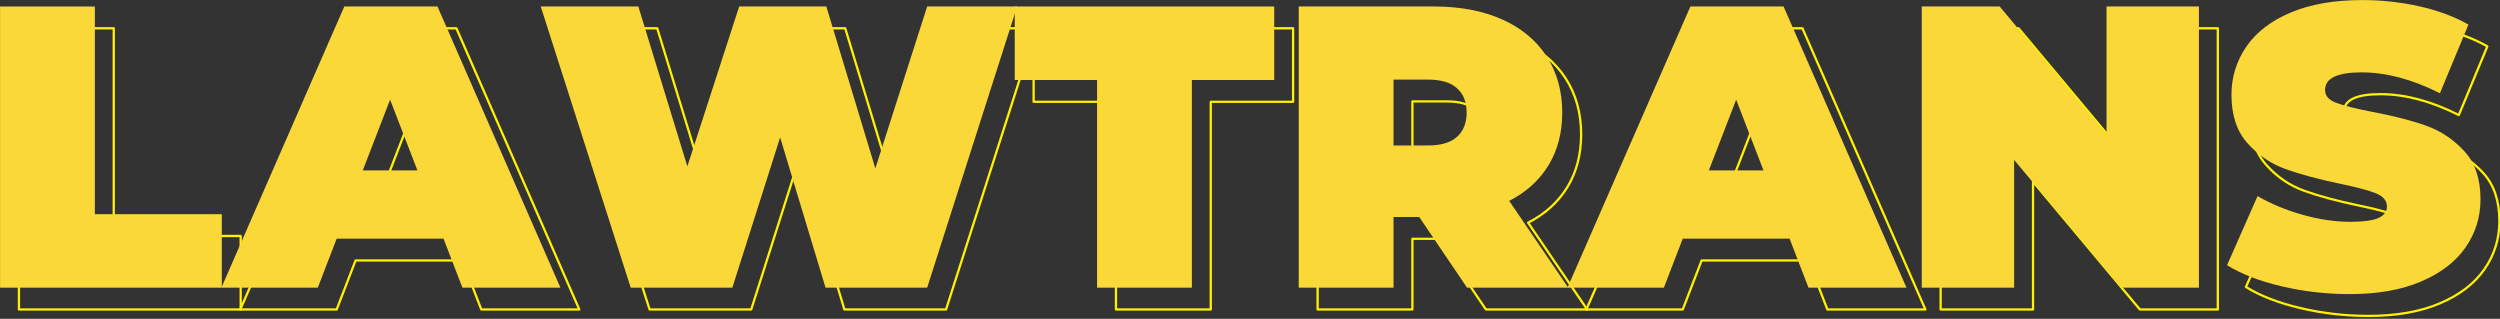 <?xml version="1.0" encoding="UTF-8" standalone="no"?>
<!DOCTYPE svg PUBLIC "-//W3C//DTD SVG 1.1//EN" "http://www.w3.org/Graphics/SVG/1.1/DTD/svg11.dtd">
<svg width="100%" height="100%" viewBox="0 0 1145 146" version="1.1" xmlns="http://www.w3.org/2000/svg" xmlns:xlink="http://www.w3.org/1999/xlink" xml:space="preserve" xmlns:serif="http://www.serif.com/" style="fill-rule:evenodd;clip-rule:evenodd;stroke-linejoin:round;stroke-miterlimit:2;">
    <rect x="0" y="0" width="1145" height="146" fill="#333333" stroke="none"/>
    <g transform="matrix(1,0,0,1,-21.816,-17.296)">
        <g id="Logo" transform="matrix(1.338,0,0,1.338,-85.746,-101.337)">
            <g transform="matrix(1,0,0,1,383.373,23.497)">
                <path d="M-296.499,74.852L-264.049,74.852L-264.049,145.939L-220.599,145.939L-220.599,171.102L-296.499,171.102L-296.499,74.852Z" style="fill:none;fill-rule:nonzero;stroke:rgb(255,241,0);stroke-width:0.78px;"/>
                <path d="M-144.699,154.327L-181.274,154.327L-187.737,171.102L-220.737,171.102L-178.662,74.852L-146.762,74.852L-104.687,171.102L-138.237,171.102L-144.699,154.327ZM-153.637,130.952L-162.987,106.752L-172.337,130.952L-153.637,130.952Z" style="fill:none;fill-rule:nonzero;stroke:rgb(255,241,0);stroke-width:0.78px;"/>
                <path d="M51.651,74.852L20.851,171.102L-13.937,171.102L-29.474,119.677L-45.837,171.102L-80.624,171.102L-111.424,74.852L-78.012,74.852L-61.237,129.577L-43.499,74.852L-13.662,74.852L3.113,130.264L20.851,74.852L51.651,74.852Z" style="fill:none;fill-rule:nonzero;stroke:rgb(255,241,0);stroke-width:0.78px;"/>
                <path d="M79.013,100.014L50.826,100.014L50.826,74.852L139.651,74.852L139.651,100.014L111.463,100.014L111.463,171.102L79.013,171.102L79.013,100.014Z" style="fill:none;fill-rule:nonzero;stroke:rgb(255,241,0);stroke-width:0.78px;"/>
                <path d="M189.288,146.902L180.488,146.902L180.488,171.102L148.038,171.102L148.038,74.852L194.376,74.852C203.267,74.852 211.013,76.318 217.613,79.252C224.213,82.185 229.301,86.402 232.876,91.902C236.451,97.402 238.238,103.818 238.238,111.152C238.238,118.027 236.68,124.031 233.563,129.164C230.446,134.298 225.955,138.377 220.088,141.402L240.301,171.102L205.651,171.102L189.288,146.902ZM205.513,111.152C205.513,107.577 204.413,104.804 202.213,102.833C200.013,100.862 196.713,99.877 192.313,99.877L180.488,99.877L180.488,122.427L192.313,122.427C196.713,122.427 200.013,121.441 202.213,119.471C204.413,117.5 205.513,114.727 205.513,111.152Z" style="fill:none;fill-rule:nonzero;stroke:rgb(255,241,0);stroke-width:0.78px;"/>
                <path d="M316.063,154.327L279.488,154.327L273.026,171.102L240.026,171.102L282.101,74.852L314.001,74.852L356.076,171.102L322.526,171.102L316.063,154.327ZM307.126,130.952L297.776,106.752L288.426,130.952L307.126,130.952Z" style="fill:none;fill-rule:nonzero;stroke:rgb(255,241,0);stroke-width:0.78px;"/>
                <path d="M456.176,74.852L456.176,171.102L429.501,171.102L392.926,127.377L392.926,171.102L361.301,171.102L361.301,74.852L387.976,74.852L424.551,118.577L424.551,74.852L456.176,74.852Z" style="fill:none;fill-rule:nonzero;stroke:rgb(255,241,0);stroke-width:0.78px;"/>
                <path d="M507.738,173.302C499.763,173.302 491.994,172.408 484.432,170.621C476.869,168.833 470.659,166.427 465.801,163.402L476.251,139.752C480.834,142.41 485.967,144.541 491.651,146.146C497.334,147.75 502.788,148.552 508.013,148.552C512.505,148.552 515.713,148.116 517.638,147.246C519.563,146.375 520.526,145.068 520.526,143.327C520.526,141.31 519.265,139.798 516.744,138.789C514.224,137.781 510.076,136.681 504.301,135.489C496.876,133.931 490.688,132.258 485.738,130.471C480.788,128.683 476.48,125.75 472.813,121.671C469.146,117.591 467.313,112.068 467.313,105.102C467.313,99.052 469.009,93.552 472.401,88.602C475.792,83.652 480.857,79.756 487.594,76.914C494.332,74.073 502.513,72.652 512.138,72.652C518.738,72.652 525.224,73.362 531.594,74.783C537.965,76.204 543.58,78.289 548.438,81.039L538.676,104.552C529.234,99.785 520.296,97.402 511.863,97.402C503.521,97.402 499.351,99.418 499.351,103.452C499.351,105.377 500.588,106.821 503.063,107.783C505.538,108.746 509.617,109.777 515.301,110.877C522.634,112.252 528.821,113.833 533.863,115.621C538.905,117.408 543.282,120.318 546.994,124.352C550.707,128.385 552.563,133.885 552.563,140.852C552.563,146.902 550.867,152.379 547.476,157.283C544.084,162.187 539.019,166.083 532.282,168.971C525.544,171.858 517.363,173.302 507.738,173.302Z" style="fill:none;fill-rule:nonzero;stroke:rgb(255,241,0);stroke-width:0.78px;"/>
            </g>
            <g transform="matrix(1,0,0,1,402.93,16.035)">
                <path d="M-322.52,74.852L-290.07,74.852L-290.07,145.939L-246.62,145.939L-246.62,171.102L-322.52,171.102L-322.52,74.852Z" style="fill:rgb(249,216,55);fill-rule:nonzero;"/>
                <path d="M-170.72,154.327L-207.295,154.327L-213.758,171.102L-246.758,171.102L-204.683,74.852L-172.783,74.852L-130.708,171.102L-164.258,171.102L-170.72,154.327ZM-179.658,130.952L-189.008,106.752L-198.358,130.952L-179.658,130.952Z" style="fill:rgb(249,216,55);fill-rule:nonzero;"/>
                <path d="M25.63,74.852L-5.17,171.102L-39.958,171.102L-55.495,119.677L-71.858,171.102L-106.645,171.102L-137.445,74.852L-104.033,74.852L-87.258,129.577L-69.52,74.852L-39.683,74.852L-22.908,130.264L-5.17,74.852L25.63,74.852Z" style="fill:rgb(249,216,55);fill-rule:nonzero;"/>
                <path d="M52.992,100.014L24.805,100.014L24.805,74.852L113.63,74.852L113.63,100.014L85.442,100.014L85.442,171.102L52.992,171.102L52.992,100.014Z" style="fill:rgb(249,216,55);fill-rule:nonzero;"/>
                <path d="M163.267,146.902L154.467,146.902L154.467,171.102L122.017,171.102L122.017,74.852L168.355,74.852C177.246,74.852 184.992,76.318 191.592,79.252C198.192,82.185 203.28,86.402 206.855,91.902C210.43,97.402 212.217,103.818 212.217,111.152C212.217,118.027 210.659,124.031 207.542,129.164C204.426,134.298 199.934,138.377 194.067,141.402L214.28,171.102L179.63,171.102L163.267,146.902ZM179.492,111.152C179.492,107.577 178.392,104.804 176.192,102.833C173.992,100.862 170.692,99.877 166.292,99.877L154.467,99.877L154.467,122.427L166.292,122.427C170.692,122.427 173.992,121.441 176.192,119.471C178.392,117.5 179.492,114.727 179.492,111.152Z" style="fill:rgb(249,216,55);fill-rule:nonzero;"/>
                <path d="M290.042,154.327L253.467,154.327L247.005,171.102L214.005,171.102L256.08,74.852L287.98,74.852L330.055,171.102L296.505,171.102L290.042,154.327ZM281.105,130.952L271.755,106.752L262.405,130.952L281.105,130.952Z" style="fill:rgb(249,216,55);fill-rule:nonzero;"/>
                <path d="M430.155,74.852L430.155,171.102L403.48,171.102L366.905,127.377L366.905,171.102L335.28,171.102L335.28,74.852L361.955,74.852L398.53,118.577L398.53,74.852L430.155,74.852Z" style="fill:rgb(249,216,55);fill-rule:nonzero;"/>
                <path d="M481.717,173.302C473.742,173.302 465.974,172.408 458.411,170.621C450.849,168.833 444.638,166.427 439.78,163.402L450.23,139.752C454.813,142.41 459.946,144.541 465.63,146.146C471.313,147.75 476.767,148.552 481.992,148.552C486.484,148.552 489.692,148.116 491.617,147.246C493.542,146.375 494.505,145.068 494.505,143.327C494.505,141.31 493.244,139.798 490.724,138.789C488.203,137.781 484.055,136.681 478.28,135.489C470.855,133.931 464.667,132.258 459.717,130.471C454.767,128.683 450.459,125.75 446.792,121.671C443.126,117.591 441.292,112.068 441.292,105.102C441.292,99.052 442.988,93.552 446.38,88.602C449.771,83.652 454.836,79.756 461.574,76.914C468.311,74.073 476.492,72.652 486.117,72.652C492.717,72.652 499.203,73.362 505.574,74.783C511.944,76.204 517.559,78.289 522.417,81.039L512.655,104.552C503.213,99.785 494.276,97.402 485.842,97.402C477.501,97.402 473.33,99.418 473.33,103.452C473.33,105.377 474.567,106.821 477.042,107.783C479.517,108.746 483.596,109.777 489.28,110.877C496.613,112.252 502.801,113.833 507.842,115.621C512.884,117.408 517.261,120.318 520.974,124.352C524.686,128.385 526.542,133.885 526.542,140.852C526.542,146.902 524.846,152.379 521.455,157.283C518.063,162.187 512.999,166.083 506.261,168.971C499.524,171.858 491.342,173.302 481.717,173.302Z" style="fill:rgb(249,216,55);fill-rule:nonzero;"/>
            </g>
        </g>
    </g>
</svg>
